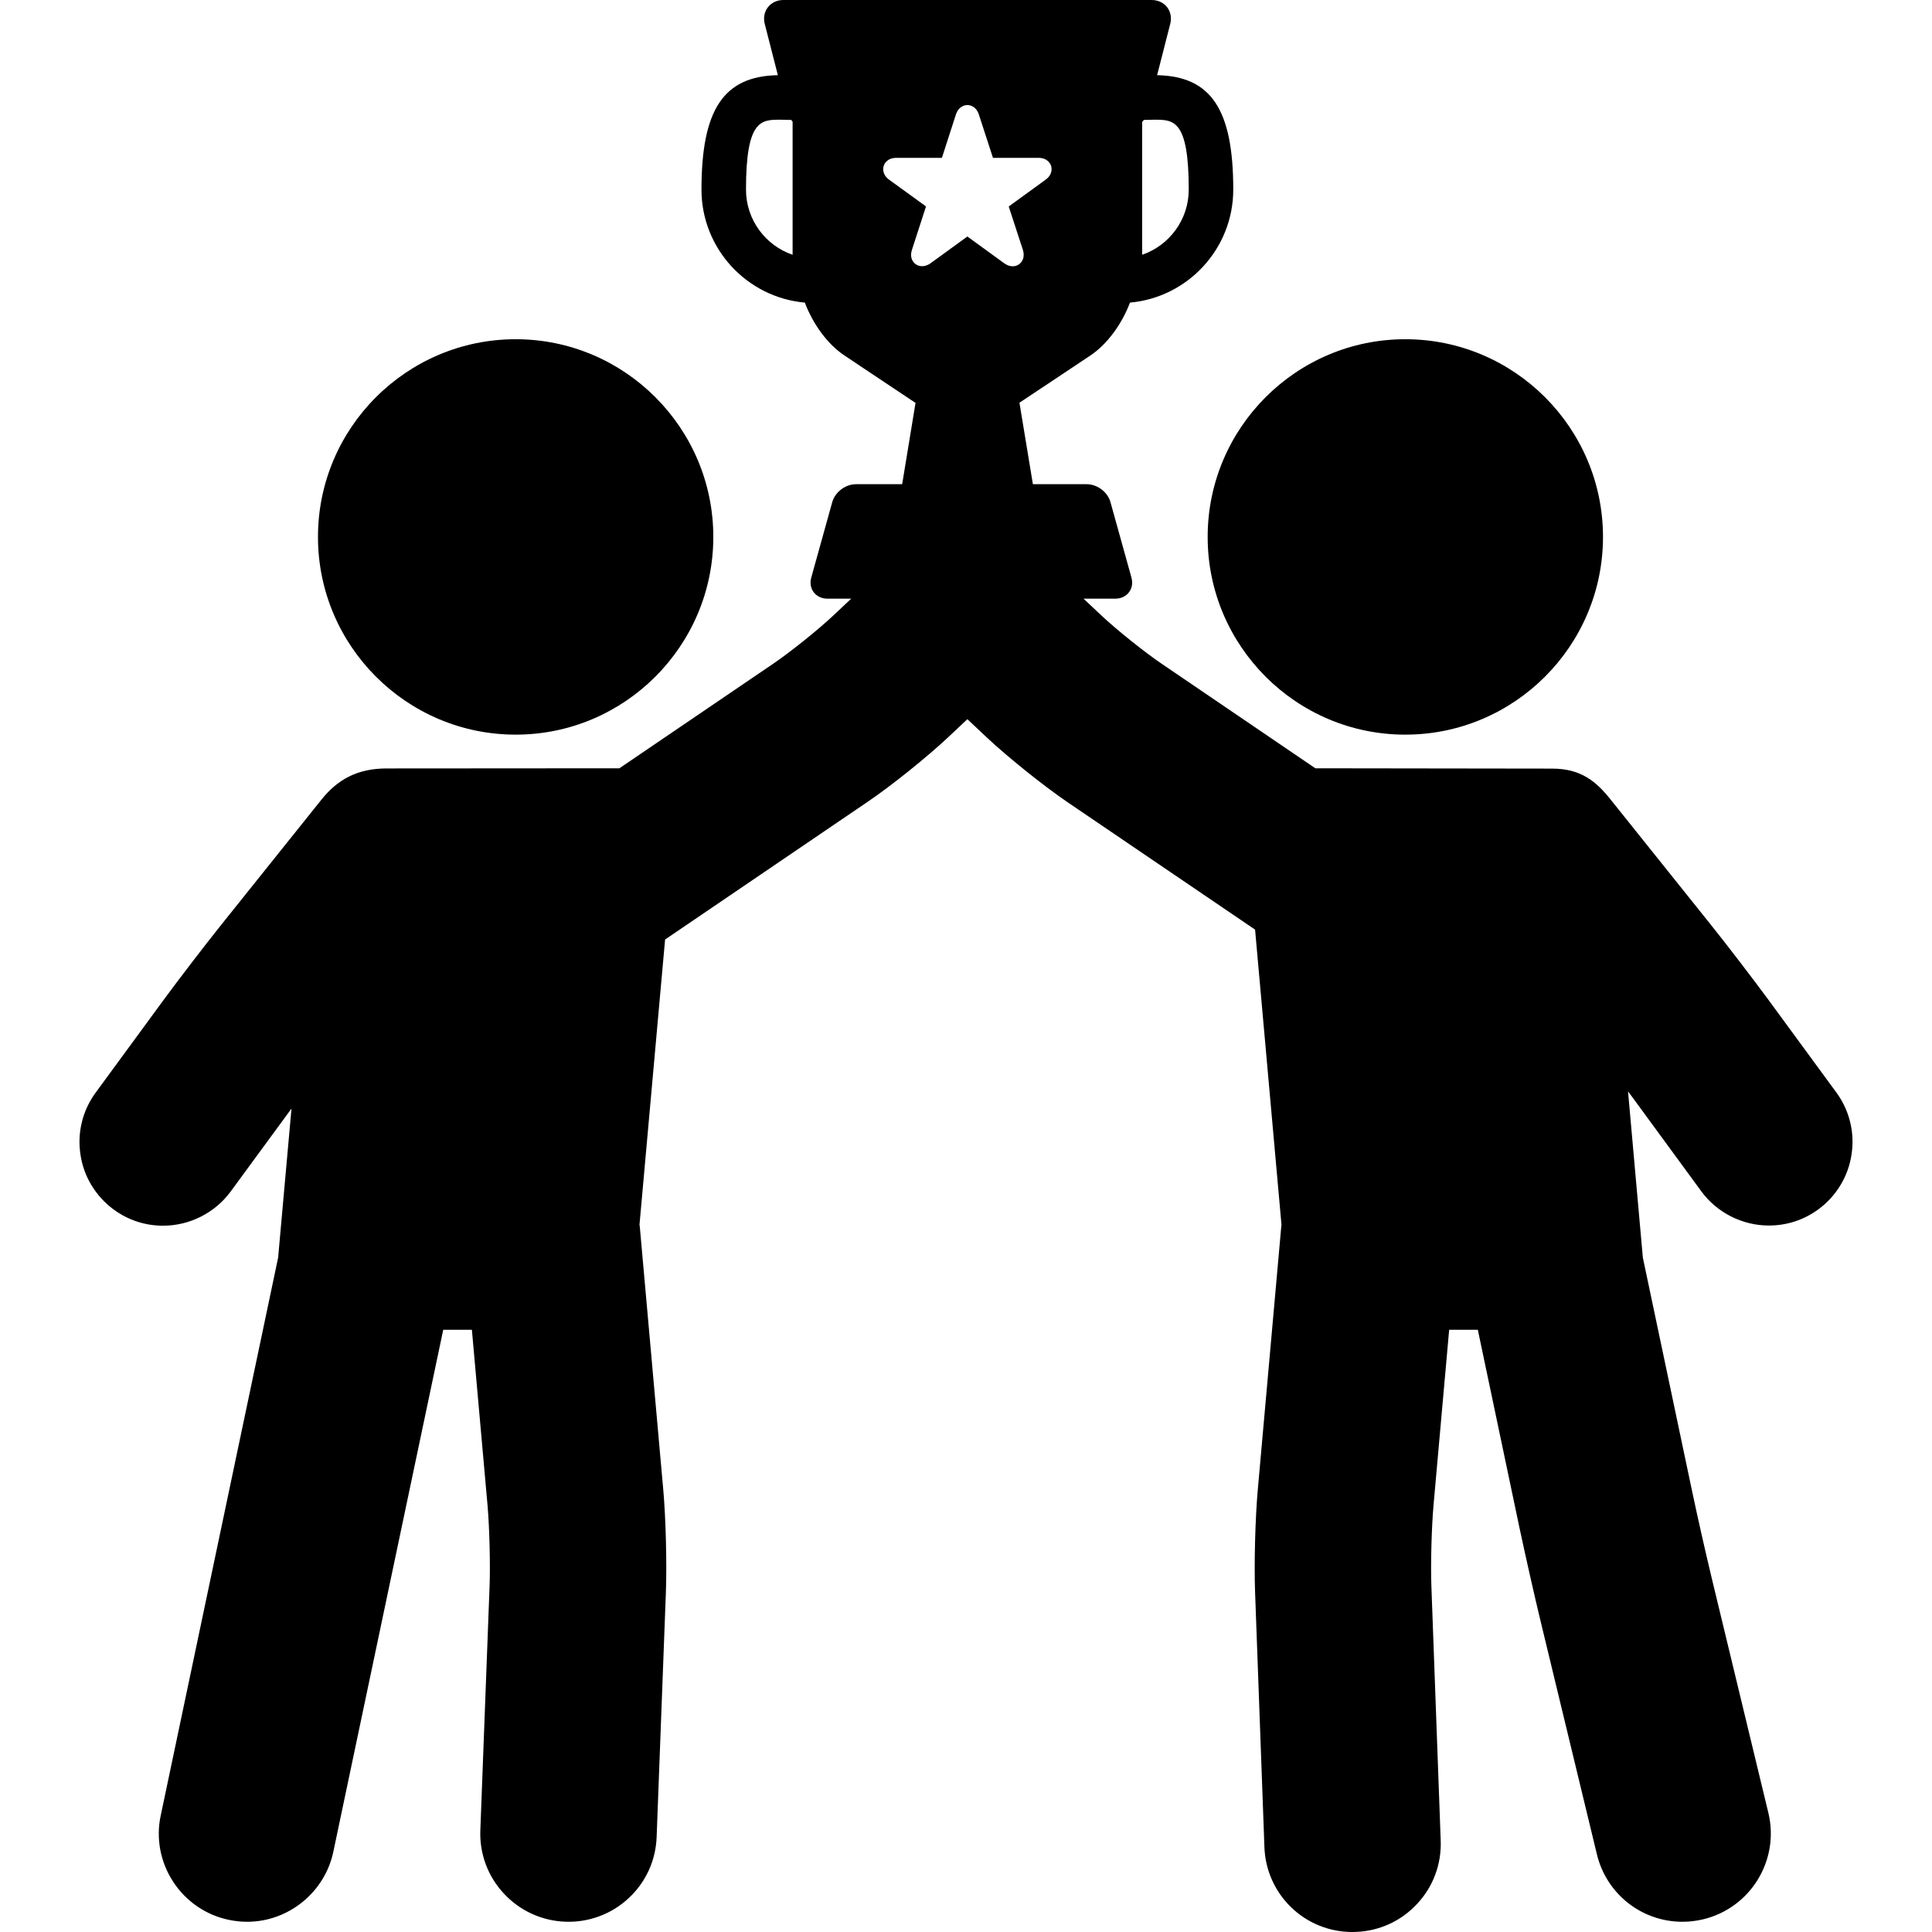 <svg width="24" height="24" viewBox="0 0 24 24" fill="none" xmlns="http://www.w3.org/2000/svg">
<g clip-path="url(#clip0_10341_30233)">
<path d="M17.457 9.126C18.811 9.126 19.913 8.024 19.913 6.67C19.913 5.316 18.811 4.214 17.457 4.214C16.103 4.214 15.002 5.316 15.002 6.67C15.002 8.024 16.103 9.126 17.457 9.126Z" fill="black"/>
<path d="M22.811 13.57L21.968 12.42C21.775 12.158 21.455 11.74 21.254 11.489L20.009 9.934C19.829 9.708 19.641 9.548 19.282 9.548L16.34 9.544L14.43 8.245C14.217 8.101 13.867 7.82 13.679 7.643L13.46 7.437H13.855C13.924 7.437 13.986 7.408 14.024 7.358C14.063 7.308 14.074 7.241 14.055 7.174L13.795 6.239C13.761 6.113 13.631 6.015 13.5 6.015H12.831L12.664 5.003L13.545 4.416C13.756 4.275 13.937 4.024 14.037 3.759C14.755 3.695 15.32 3.09 15.32 2.355C15.32 1.362 15.046 0.947 14.374 0.934L14.537 0.297C14.557 0.222 14.542 0.146 14.498 0.089C14.454 0.033 14.384 0 14.307 0H9.731C9.653 0 9.584 0.033 9.54 0.089C9.495 0.146 9.481 0.222 9.5 0.297L9.663 0.934C8.99 0.946 8.714 1.36 8.714 2.355C8.714 3.09 9.279 3.695 9.998 3.759C10.098 4.024 10.278 4.275 10.49 4.416L11.373 5.005L11.207 6.015H10.633C10.502 6.015 10.373 6.113 10.338 6.239L10.078 7.174C10.059 7.241 10.07 7.308 10.109 7.358C10.147 7.408 10.209 7.437 10.278 7.437H10.574L10.355 7.643C10.168 7.82 9.817 8.101 9.605 8.245L7.694 9.544L4.803 9.546C4.433 9.546 4.189 9.688 3.991 9.936L2.746 11.491C2.545 11.742 2.225 12.16 2.032 12.422L1.189 13.572C1.108 13.682 1.049 13.807 1.017 13.94C0.984 14.072 0.979 14.21 1 14.345C1.02 14.48 1.067 14.61 1.138 14.726C1.209 14.843 1.302 14.944 1.412 15.025C1.59 15.156 1.805 15.227 2.026 15.226C2.356 15.226 2.67 15.067 2.865 14.802L3.621 13.771L3.455 15.623L1.997 22.551C1.966 22.692 1.965 22.837 1.991 22.979C2.018 23.12 2.072 23.255 2.151 23.375C2.229 23.496 2.331 23.6 2.449 23.681C2.568 23.763 2.702 23.82 2.843 23.849C2.918 23.865 2.994 23.873 3.07 23.873C3.584 23.873 4.035 23.507 4.141 23.002L5.506 16.519H5.862L6.057 18.707C6.08 18.97 6.092 19.432 6.082 19.696L5.967 22.735C5.961 22.879 5.984 23.023 6.034 23.158C6.084 23.293 6.16 23.416 6.259 23.522C6.356 23.627 6.474 23.713 6.605 23.773C6.736 23.833 6.877 23.867 7.021 23.872C7.165 23.878 7.308 23.855 7.444 23.805C7.579 23.755 7.703 23.679 7.808 23.581C7.914 23.483 7.999 23.366 8.059 23.235C8.119 23.104 8.152 22.962 8.157 22.818L8.272 19.779C8.285 19.423 8.271 18.867 8.24 18.513L7.948 15.24C7.947 15.231 7.945 15.223 7.944 15.214L8.262 11.671L10.773 9.964C11.073 9.761 11.515 9.406 11.78 9.157L12.017 8.934L12.254 9.157C12.519 9.406 12.961 9.76 13.261 9.965L15.591 11.548L15.919 15.214C15.918 15.223 15.917 15.231 15.916 15.24L15.624 18.513C15.593 18.867 15.578 19.422 15.591 19.777L15.707 22.944C15.716 23.228 15.836 23.497 16.04 23.694C16.244 23.891 16.517 24.001 16.801 24C16.815 24 16.828 24 16.842 23.999C16.986 23.994 17.127 23.961 17.258 23.901C17.389 23.841 17.507 23.756 17.604 23.65C17.703 23.545 17.779 23.422 17.829 23.287C17.88 23.152 17.902 23.008 17.897 22.864L17.781 19.697C17.771 19.433 17.784 18.97 17.807 18.707L18.002 16.519H18.358L18.877 18.986C18.944 19.3 19.058 19.809 19.133 20.119L19.837 23.034C19.956 23.528 20.394 23.873 20.901 23.873C20.988 23.873 21.075 23.862 21.159 23.842C21.747 23.7 22.109 23.107 21.967 22.519L21.264 19.605C21.179 19.249 21.098 18.892 21.022 18.534L20.408 15.622L20.224 13.557C20.248 13.59 20.271 13.621 20.292 13.649L21.135 14.8C21.33 15.065 21.644 15.224 21.974 15.224C22.196 15.224 22.408 15.155 22.588 15.023C22.698 14.943 22.791 14.841 22.862 14.724C22.933 14.607 22.98 14.478 23 14.343C23.021 14.208 23.016 14.07 22.983 13.938C22.951 13.805 22.892 13.68 22.811 13.57ZM14.188 1.516C14.195 1.508 14.202 1.499 14.209 1.49C14.255 1.488 14.3 1.487 14.341 1.487C14.579 1.487 14.767 1.487 14.767 2.355C14.767 2.73 14.524 3.05 14.188 3.165V1.516ZM9.846 3.165C9.51 3.05 9.267 2.731 9.267 2.355C9.267 1.487 9.455 1.487 9.693 1.487C9.736 1.487 9.782 1.488 9.829 1.49C9.835 1.498 9.841 1.504 9.846 1.511L9.846 3.165ZM11.345 3.252C11.324 3.224 11.305 3.175 11.329 3.102L11.503 2.565C11.502 2.567 11.501 2.563 11.5 2.562L11.046 2.233C10.953 2.165 10.97 2.083 10.978 2.06C10.985 2.037 11.019 1.961 11.135 1.961H11.7C11.697 1.961 11.7 1.958 11.702 1.957L11.874 1.424C11.91 1.314 11.993 1.305 12.017 1.305C12.042 1.305 12.124 1.314 12.16 1.423L12.335 1.961C12.334 1.958 12.337 1.961 12.339 1.961L12.9 1.961C13.015 1.961 13.049 2.037 13.057 2.06C13.064 2.083 13.082 2.165 12.988 2.233L12.531 2.565C12.533 2.563 12.532 2.567 12.532 2.569L12.706 3.102C12.729 3.175 12.71 3.224 12.69 3.252C12.677 3.27 12.66 3.284 12.641 3.294C12.622 3.303 12.601 3.308 12.579 3.308C12.544 3.308 12.509 3.295 12.474 3.27L12.017 2.938L11.56 3.27C11.481 3.327 11.391 3.315 11.345 3.252Z" fill="black"/>
<path d="M6.406 9.126C7.76 9.126 8.861 8.024 8.861 6.67C8.861 5.316 7.76 4.214 6.406 4.214C5.052 4.214 3.95 5.316 3.95 6.67C3.95 8.024 5.052 9.126 6.406 9.126Z" fill="black"/>
</g>
<defs>
<clipPath id="clip0_10341_30233">
<rect width="24" height="24" fill="white"/>
</clipPath>
</defs>
</svg>
